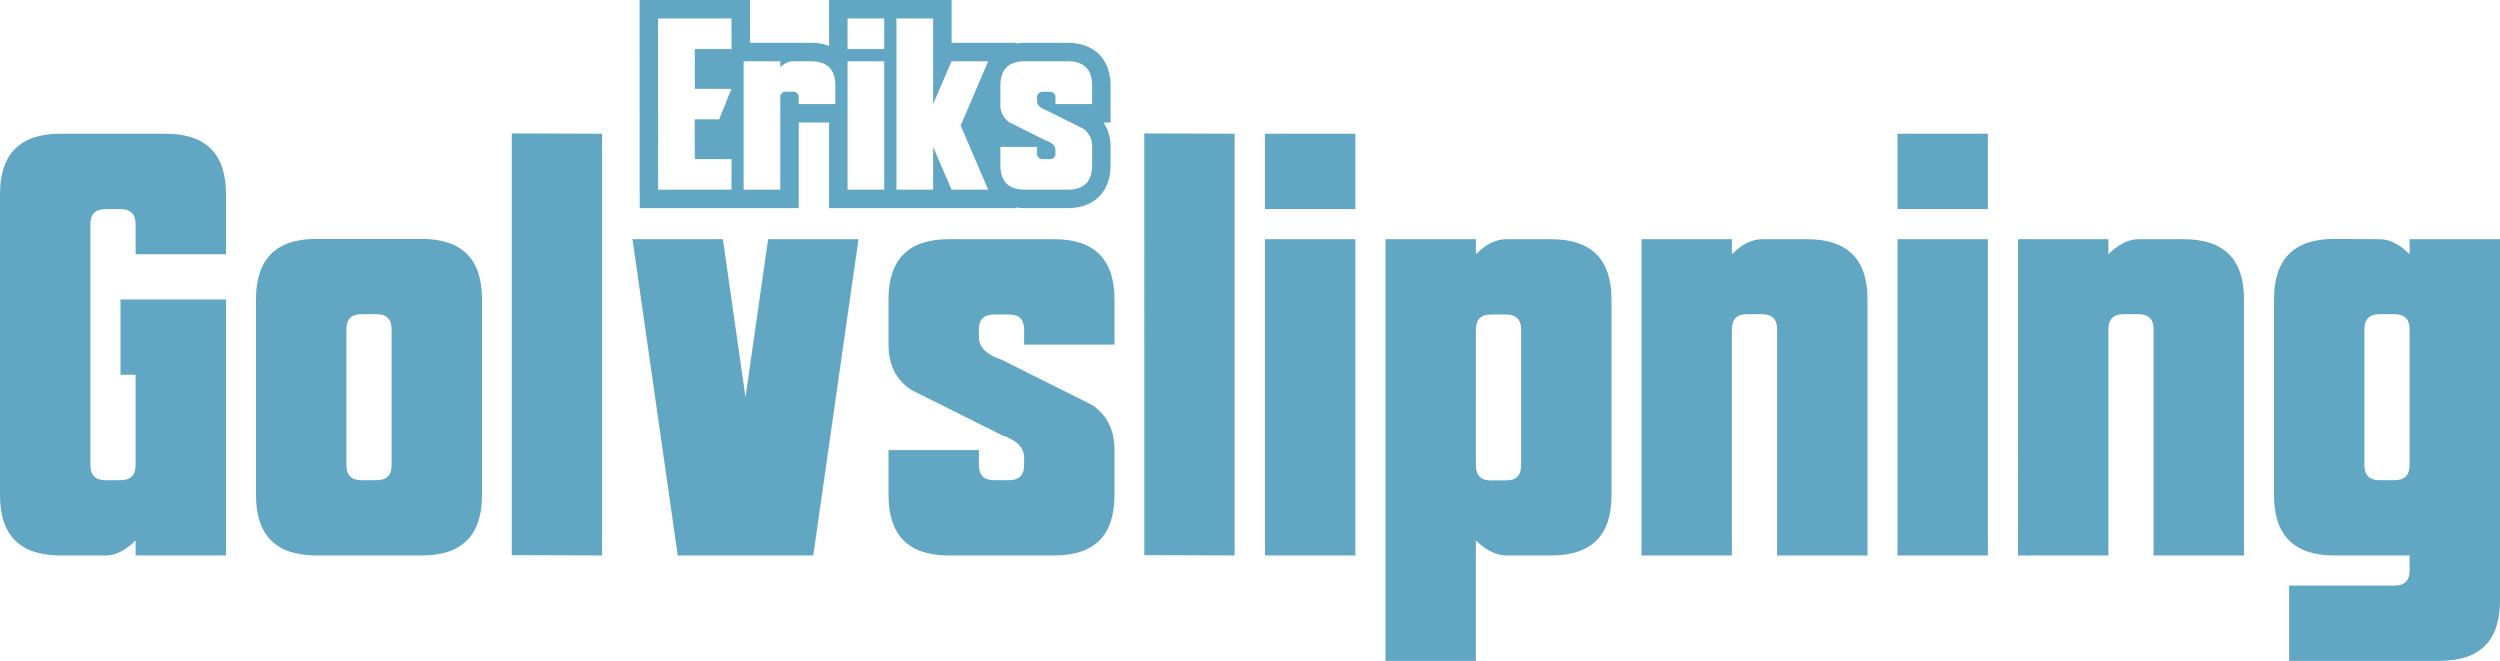 <svg id="Lager_1" data-name="Lager 1" xmlns="http://www.w3.org/2000/svg" viewBox="0 0 566.929 149.862"><defs><style>.cls-1,.cls-2{fill:#61a6c3;}.cls-1{fill-rule:evenodd;}</style></defs><path class="cls-1" d="M247.664,33.31v4.154c0,3.701-1.856,5.547-5.547,5.547h-9.711q-5.538,0-5.547-5.547V33.31h8.32V34.691a1.23,1.23,0,0,0,1.392,1.392h1.381a1.23,1.23,0,0,0,1.392-1.392V34c0-.927-.691-1.618-2.083-2.082l-8.319-4.155a4.684,4.684,0,0,1-2.083-4.165V19.443q0-5.551,5.547-5.546h9.711c3.691,0,5.547,1.845,5.547,5.546v4.155h-8.32V22.216a1.23,1.23,0,0,0-1.392-1.391h-1.381a1.23,1.23,0,0,0-1.392,1.391v.691c0,.928.701,1.619,2.082,2.082l8.32,4.156a4.66,4.66,0,0,1,2.083,4.165m-36.053-9.712,4.165-9.701h8.319l-6.237,14.557,6.237,14.557h-8.319l-4.165-9.701v9.701h-8.32V4.185h8.32ZM200.518,4.185v6.938h-8.32V4.185Zm-8.32,9.712h8.32V43.011h-8.32ZM176.95,43.011h-8.32V13.897h8.32v1.381a4.03,4.03,0,0,1,2.773-1.381h4.165c3.691,0,5.546,1.836,5.546,5.518v4.183h-8.32v-1.41a1.23,1.23,0,0,0-1.391-1.392h-1.382a1.23,1.23,0,0,0-1.391,1.392ZM165.885,4.185v6.938h-8.32v9.011l8.292.028-2.774,6.9h-5.546l.028,9.021h8.32v6.928H149.246l-.02-38.826Zm64.491,5.679a13.187,13.187,0,0,1,2.03-.152h9.711c6.015,0,9.731,3.716,9.731,9.731v8.34h-1.604a9.509,9.509,0,0,1,1.604,5.527v4.154c0,6.016-3.716,9.732-9.731,9.732h-9.711a13.086,13.086,0,0,1-2.03-.153l.065.153H188.013V27.783h-6.878V47.196h-36.072L145.04,0h25.03V9.712h13.818a11.63,11.63,0,0,1,4.125.698V0h27.783V9.712h14.645Z"/><path class="cls-2" d="M546.436,74.671q0-3.426-3.428-3.427h-3.404q-3.426,0-3.427,3.427v30.8q0,3.427,3.427,3.427h3.404q3.428,0,3.428-3.427Zm0,51.293h-17.09c-9.093,0-13.663-4.546-13.663-13.663V67.84c0-9.116,4.57-13.663,13.663-13.663l10.258.07c2.285,0,4.546,1.143,6.832,3.404V54.247h20.494V136.2c0,9.116-4.57,13.662-13.663,13.662H519.11V132.796h23.897q3.428,0,3.428-3.427Zm-68.314,0h-20.493V54.247h20.493V57.651c2.286-2.261,4.57-3.404,6.832-3.404h10.259c9.092,0,13.662,4.524,13.662,13.593v58.124H488.38V74.671q0-3.426-3.427-3.427h-3.404q-3.428,0-3.428,3.427ZM450.796,30.326v17.09H430.302v-17.09Zm-20.494,23.921h20.494v71.717H430.302Zm-37.56,71.717H372.248V54.247h20.494V57.651c2.284-2.261,4.57-3.404,6.831-3.404h10.259c9.092,0,13.662,4.524,13.662,13.593v58.124H403.001V74.671q0-3.426-3.428-3.427H396.17q-3.428,0-3.427,3.427ZM314.193,54.247h20.494V57.651c2.285-2.261,4.57-3.404,6.832-3.404h10.258c9.093,0,13.663,4.547,13.663,13.663v44.462c0,9.07-4.57,13.593-13.663,13.593H341.52c-2.262-.047-4.547-1.189-6.832-3.404v27.302H314.193ZM344.946,105.54V74.741q0-3.428-3.427-3.427h-3.404q-3.428,0-3.428,3.427V105.54c0,2.285,1.143,3.404,3.428,3.404H341.52C343.803,108.944,344.946,107.825,344.946,105.54Zm-37.584-75.215v17.09H286.868v-17.09Zm-20.494,23.921h20.494v71.717H286.868Zm-6.901-23.921v95.638l-20.471-.07V30.256Zm-27.232,71.74v10.235c0,9.116-4.57,13.663-13.663,13.663h-23.921q-13.639,0-13.662-13.663V102.066h20.493v3.404q0,3.427,3.427,3.427h3.405q3.426,0,3.427-3.427v-1.702c0-2.285-1.702-3.987-5.129-5.129l-20.495-10.235c-3.403-2.285-5.128-5.689-5.128-10.259V67.91q0-13.674,13.662-13.663h23.921c9.093,0,13.663,4.547,13.663,13.663V78.145h-20.494V74.741q0-3.428-3.427-3.427h-3.405q-3.428,0-3.427,3.427V76.443c0,2.285,1.725,3.987,5.13,5.129l20.493,10.235C251.033,94.093,252.735,97.496,252.735,102.066Zm-99.043,23.898L143.433,54.247h20.495l5.129,35.859,5.13-35.859H194.68l-10.258,71.717Zm-17.16-95.638v95.638l-20.47-.07V30.256ZM78.548,74.671v30.8q0,3.427,3.427,3.427H85.38q3.428,0,3.428-3.427v-30.8q0-3.426-3.428-3.427H81.975Q78.55,71.244,78.548,74.671Zm-6.831-20.494H95.638c9.093,0,13.663,4.547,13.663,13.663v44.462c0,9.116-4.57,13.663-13.663,13.663H71.717c-9.093,0-13.663-4.546-13.663-13.663V67.84C58.054,58.724,62.624,54.177,71.717,54.177ZM30.752,122.56c-2.285,2.261-4.546,3.404-6.831,3.404H13.662C4.569,125.964,0,121.418,0,112.302V43.989c0-9.093,4.569-13.663,13.662-13.663h23.921c9.093,0,13.663,4.57,13.663,13.663V57.651H30.752V50.82c0-2.262-1.142-3.404-3.427-3.404H23.921c-2.285,0-3.427,1.142-3.427,3.404v54.651q0,3.427,3.427,3.427h3.404q3.427,0,3.427-3.427V84.976H27.325V67.91h23.921v58.054H30.752Z"/></svg>